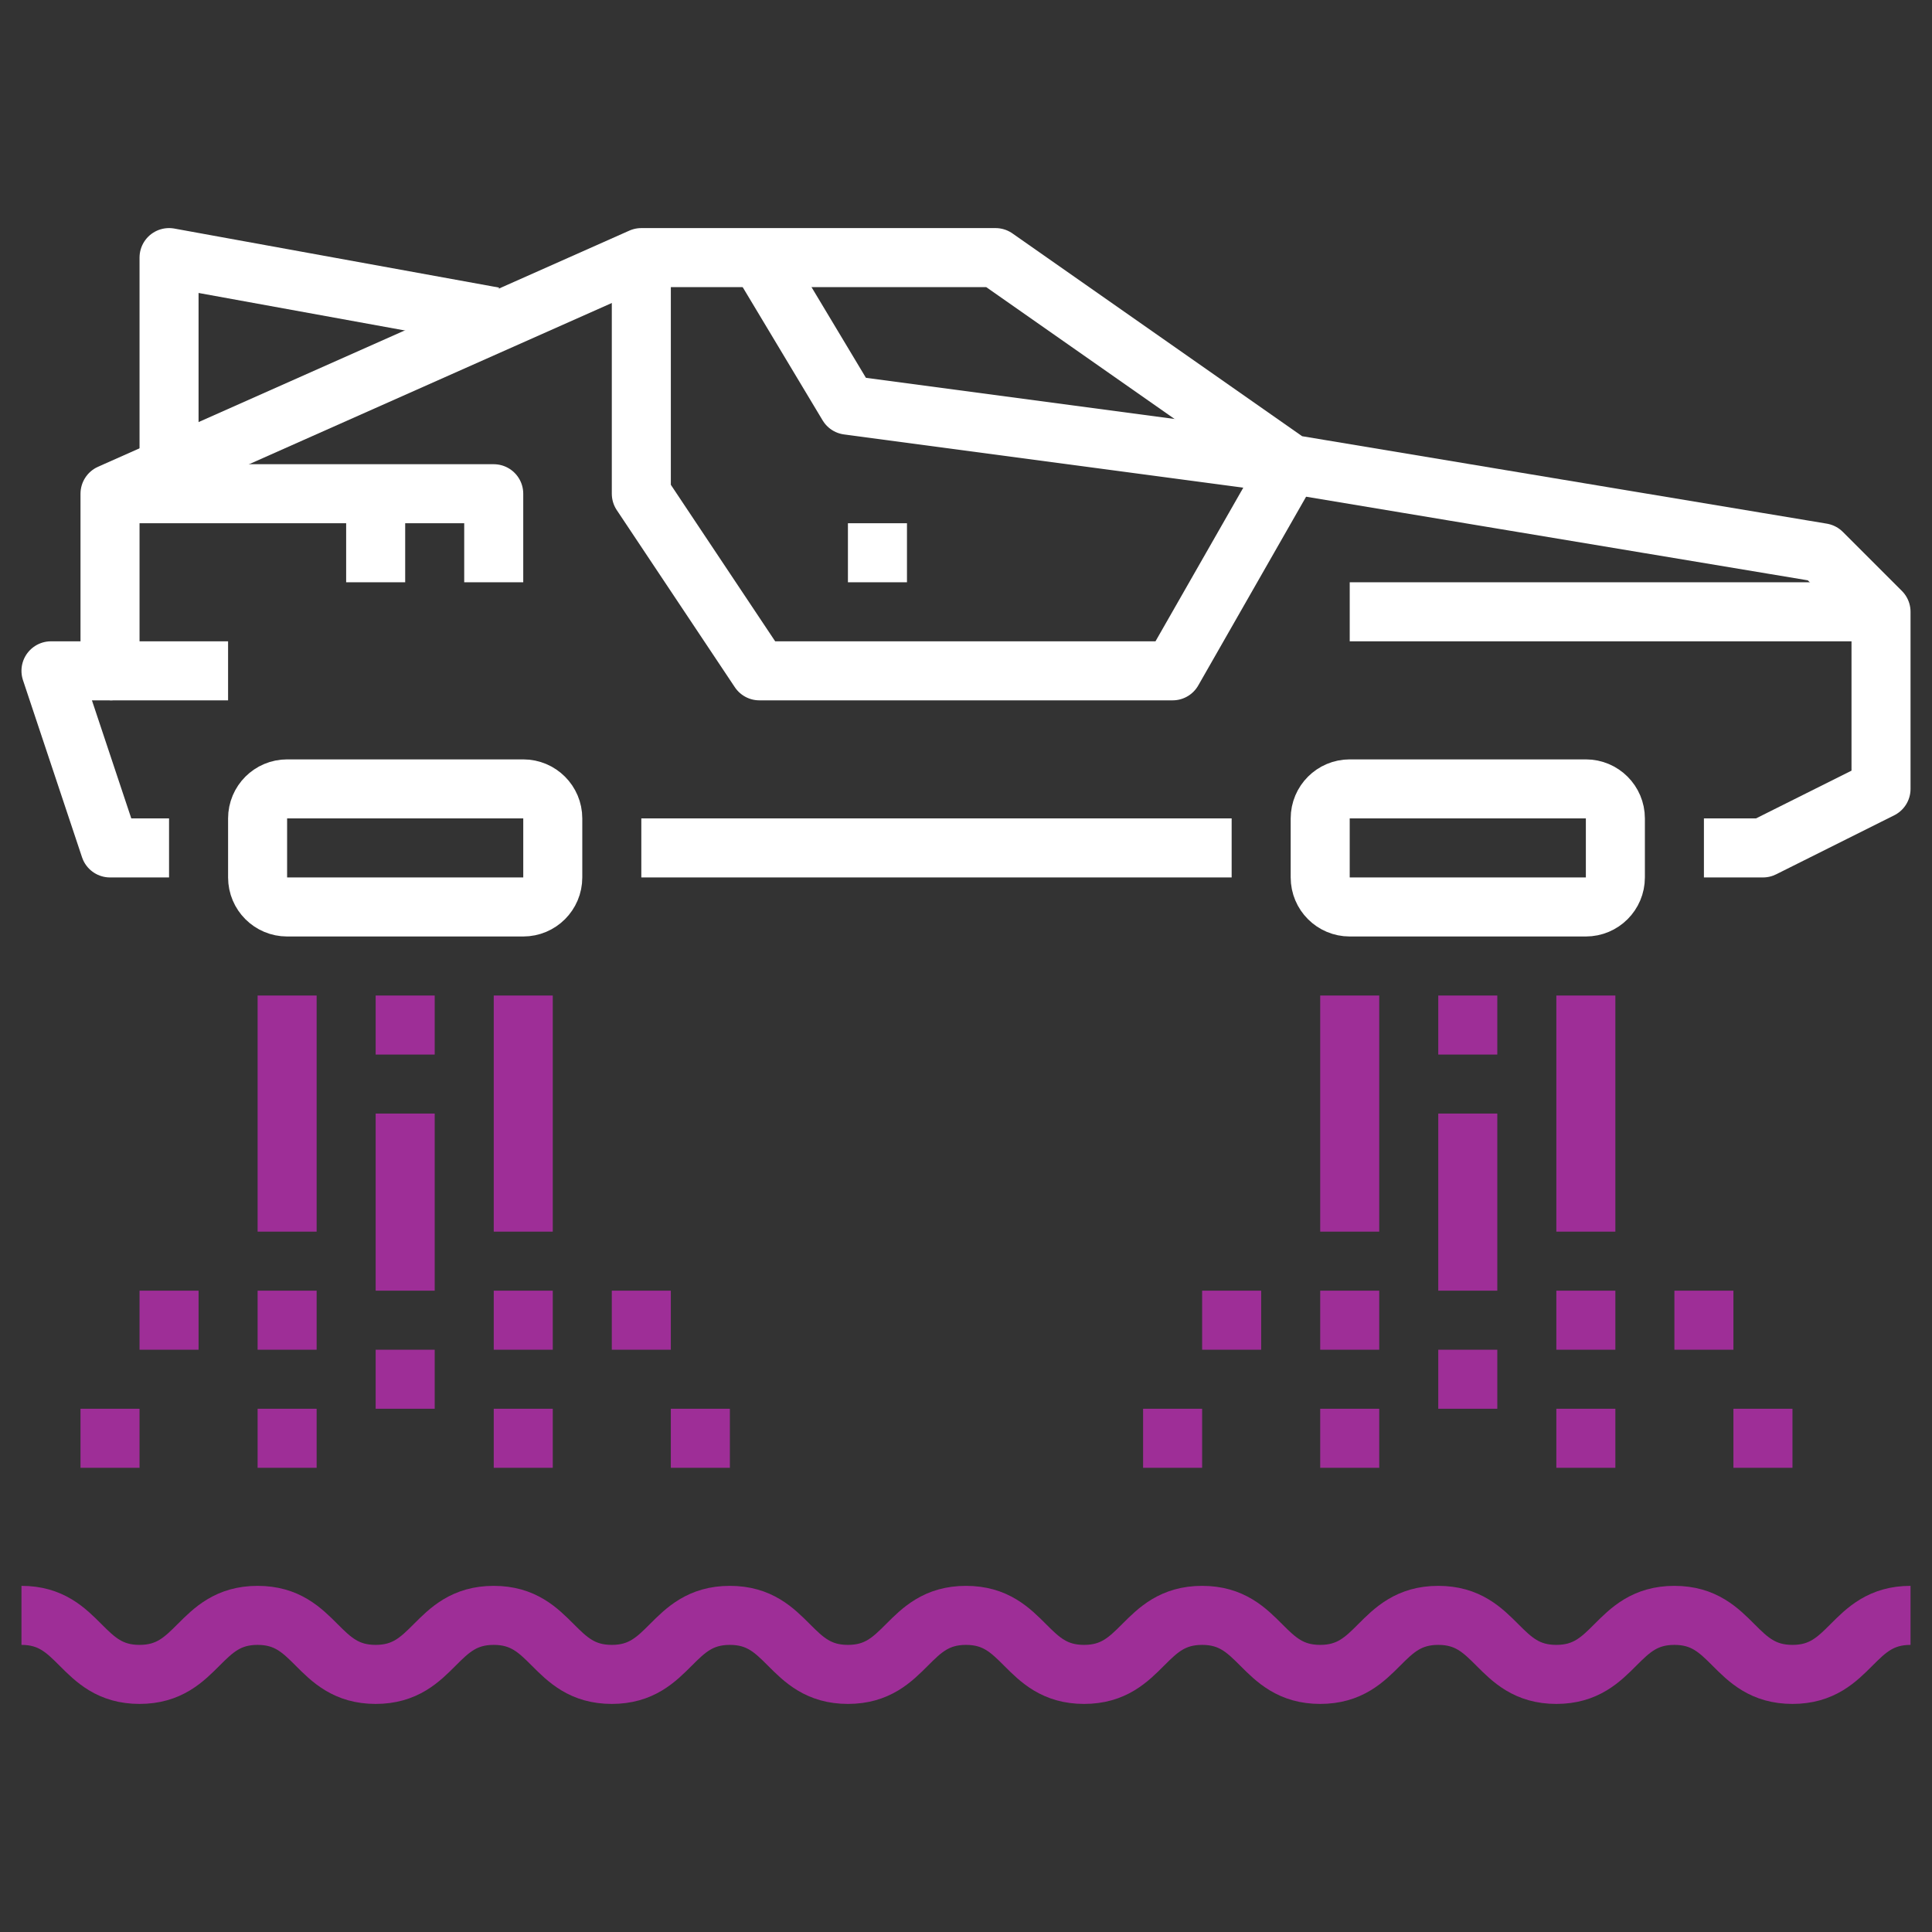 <?xml version="1.0" encoding="UTF-8"?> <svg xmlns="http://www.w3.org/2000/svg" width="150" height="150" viewBox="0 0 150 150" fill="none"><rect x="0" y="0" width="150" height="150" fill="#333333" stroke="none"/><path d="M95.625 65.833H49.792" stroke="white" stroke-width="4.583" stroke-linejoin="round"></path><path d="M13.125 65.833H8.542L3.958 52.083H8.542V38.333L49.792 20H77.292L100.208 36.042L141.458 42.917L146.042 47.5V61.25L136.875 65.833H132.292" stroke="white" stroke-width="4.583" stroke-linejoin="round"></path><path d="M40.625 61.25H22.292C21.026 61.25 20 62.276 20 63.542V68.125C20 69.391 21.026 70.417 22.292 70.417H40.625C41.891 70.417 42.917 69.391 42.917 68.125V63.542C42.917 62.276 41.891 61.25 40.625 61.25Z" stroke="white" stroke-width="4.583" stroke-linejoin="round"></path><path d="M123.125 61.25H104.792C103.526 61.25 102.5 62.276 102.5 63.542V68.125C102.5 69.391 103.526 70.417 104.792 70.417H123.125C124.391 70.417 125.417 69.391 125.417 68.125V63.542C125.417 62.276 124.391 61.25 123.125 61.25Z" stroke="white" stroke-width="4.583" stroke-linejoin="round"></path><path d="M49.792 20V38.333L58.958 52.083H91.042L100.208 36.042" stroke="white" stroke-width="4.583" stroke-linejoin="round"></path><path d="M100.208 36.042L65.833 31.458L58.958 20" stroke="white" stroke-width="4.583" stroke-linejoin="round"></path><path d="M146.042 47.5H104.792" stroke="white" stroke-width="4.583" stroke-linejoin="round"></path><path d="M8.542 52.083H17.708" stroke="white" stroke-width="4.583" stroke-linejoin="round"></path><path d="M70.417 42.917H65.833" stroke="white" stroke-width="4.583" stroke-linejoin="round"></path><path d="M1.667 125.417C6.25 125.417 6.25 130 10.833 130C15.417 130 15.417 125.417 20 125.417C24.583 125.417 24.583 130 29.167 130C33.75 130 33.75 125.417 38.333 125.417C42.917 125.417 42.917 130 47.5 130C52.083 130 52.083 125.417 56.667 125.417C61.25 125.417 61.25 130 65.833 130C70.417 130 70.417 125.417 75 125.417C79.583 125.417 79.583 130 84.167 130C88.75 130 88.75 125.417 93.333 125.417C97.917 125.417 97.917 130 102.5 130C107.083 130 107.083 125.417 111.667 125.417C116.25 125.417 116.25 130 120.833 130C125.417 130 125.417 125.417 130 125.417C134.583 125.417 134.583 130 139.167 130C143.75 130 143.75 125.417 148.333 125.417" stroke="#9E2E97" stroke-width="4.583" stroke-linejoin="round"></path><path d="M123.125 77.292V95.625" stroke="#9E2E97" stroke-width="4.583" stroke-linejoin="round"></path><path d="M123.125 100.208V104.792" stroke="#9E2E97" stroke-width="4.583" stroke-linejoin="round"></path><path d="M123.125 109.375V113.958" stroke="#9E2E97" stroke-width="4.583" stroke-linejoin="round"></path><path d="M113.958 86.458V100.208" stroke="#9E2E97" stroke-width="4.583" stroke-linejoin="round"></path><path d="M113.958 104.792V109.375" stroke="#9E2E97" stroke-width="4.583" stroke-linejoin="round"></path><path d="M104.792 100.208V104.792" stroke="#9E2E97" stroke-width="4.583" stroke-linejoin="round"></path><path d="M113.958 81.875V77.292" stroke="#9E2E97" stroke-width="4.583" stroke-linejoin="round"></path><path d="M104.792 95.625V77.292" stroke="#9E2E97" stroke-width="4.583" stroke-linejoin="round"></path><path d="M104.792 109.375V113.958" stroke="#9E2E97" stroke-width="4.583" stroke-linejoin="round"></path><path d="M40.625 77.292V95.625" stroke="#9E2E97" stroke-width="4.583" stroke-linejoin="round"></path><path d="M40.625 100.208V104.792" stroke="#9E2E97" stroke-width="4.583" stroke-linejoin="round"></path><path d="M40.625 109.375V113.958" stroke="#9E2E97" stroke-width="4.583" stroke-linejoin="round"></path><path d="M31.458 86.458V100.208" stroke="#9E2E97" stroke-width="4.583" stroke-linejoin="round"></path><path d="M31.458 104.792V109.375" stroke="#9E2E97" stroke-width="4.583" stroke-linejoin="round"></path><path d="M22.292 100.208V104.792" stroke="#9E2E97" stroke-width="4.583" stroke-linejoin="round"></path><path d="M31.458 81.875V77.292" stroke="#9E2E97" stroke-width="4.583" stroke-linejoin="round"></path><path d="M22.292 95.625V77.292" stroke="#9E2E97" stroke-width="4.583" stroke-linejoin="round"></path><path d="M22.292 109.375V113.958" stroke="#9E2E97" stroke-width="4.583" stroke-linejoin="round"></path><path d="M13.125 36.042V20L38.333 24.583" stroke="white" stroke-width="4.583" stroke-linejoin="round"></path><path d="M38.333 45.208V38.333H8.542" stroke="white" stroke-width="4.583" stroke-linejoin="round"></path><path d="M29.167 38.333V45.208" stroke="white" stroke-width="4.583" stroke-linejoin="round"></path><path d="M93.333 111.667H88.75" stroke="#9E2E97" stroke-width="4.583" stroke-linejoin="round"></path><path d="M97.917 102.5H93.333" stroke="#9E2E97" stroke-width="4.583" stroke-linejoin="round"></path><path d="M134.583 111.667H139.167" stroke="#9E2E97" stroke-width="4.583" stroke-linejoin="round"></path><path d="M130 102.5H134.583" stroke="#9E2E97" stroke-width="4.583" stroke-linejoin="round"></path><path d="M47.5 102.5H52.083" stroke="#9E2E97" stroke-width="4.583" stroke-linejoin="round"></path><path d="M52.083 111.667H56.667" stroke="#9E2E97" stroke-width="4.583" stroke-linejoin="round"></path><path d="M15.417 102.5H10.833" stroke="#9E2E97" stroke-width="4.583" stroke-linejoin="round"></path><path d="M10.833 111.667H6.25" stroke="#9E2E97" stroke-width="4.583" stroke-linejoin="round"></path></svg> 